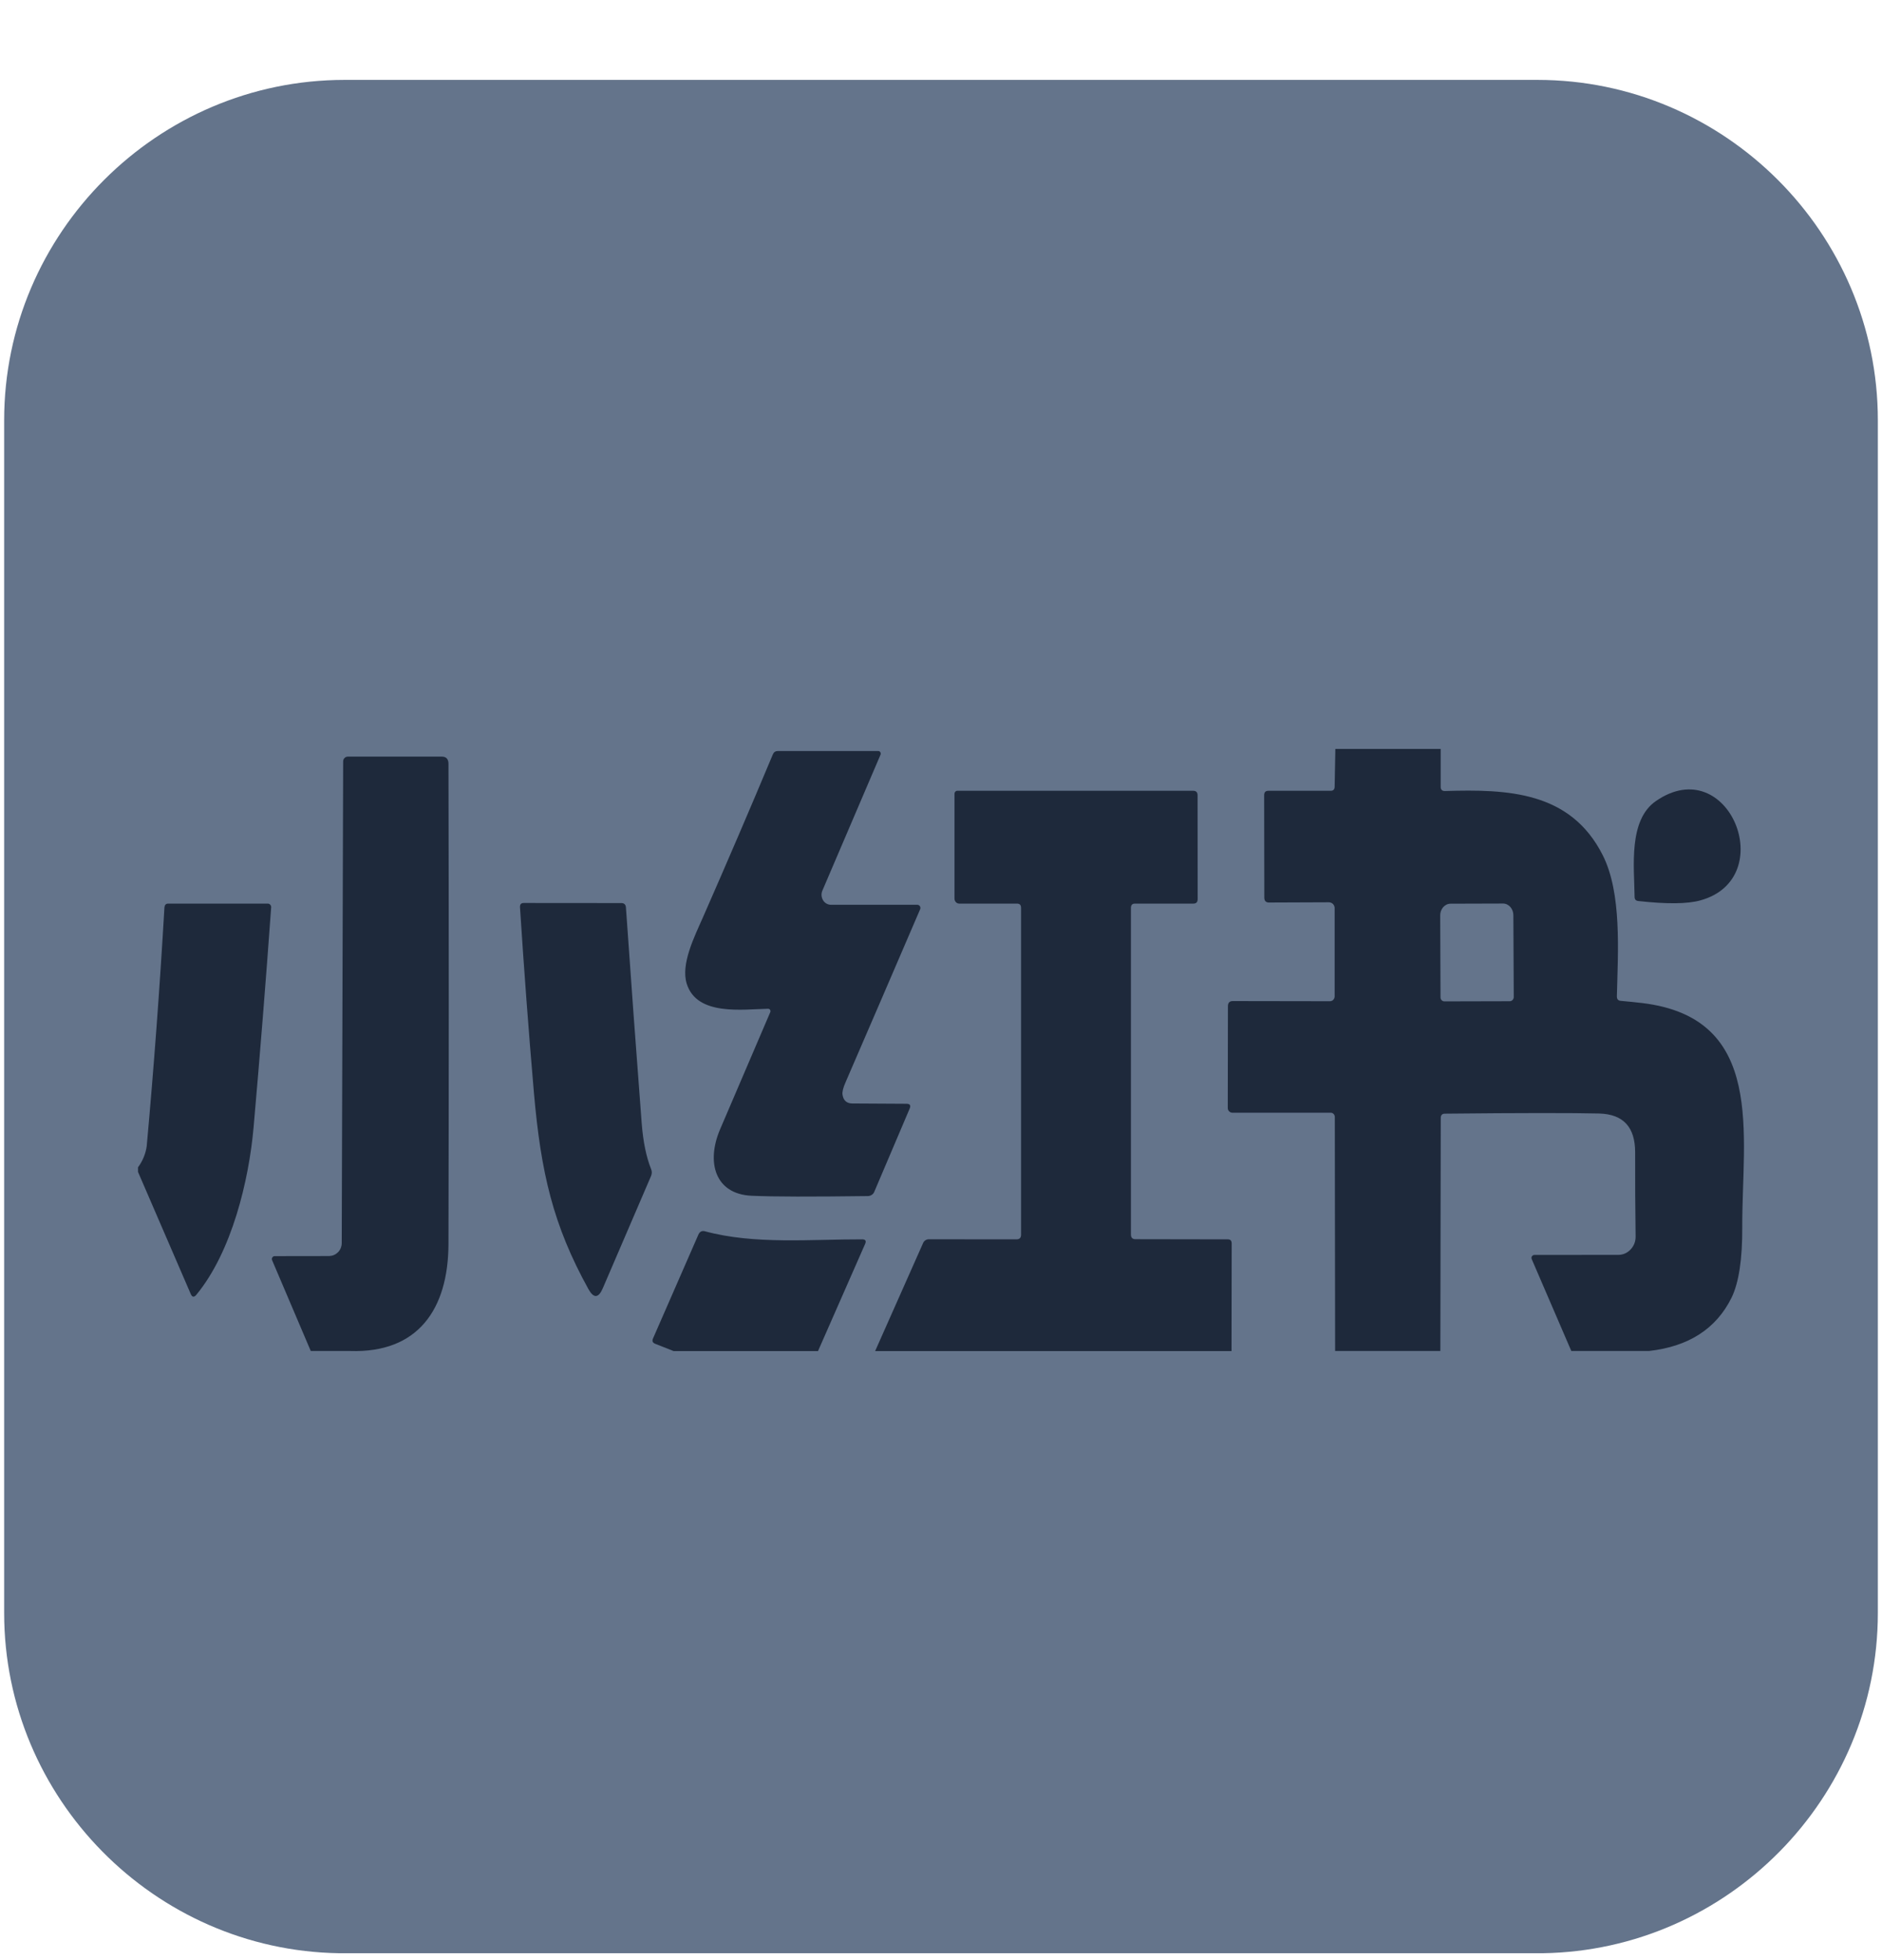 <svg width="24" height="25" viewBox="0 0 24 25" fill="none" xmlns="http://www.w3.org/2000/svg">
<g id="Frame" clip-path="url(#clip0_17_1244)">
<path id="Vector" d="M23.947 20.572V5.36C23.947 2.972 21.993 1.019 19.606 1.019H4.394C2.007 1.019 0.053 2.972 0.053 5.36V20.572C0.053 22.936 1.968 24.875 4.324 24.912H19.676C22.031 24.875 23.947 22.937 23.947 20.572Z" fill="#64748B"/>
<path id="Vector_2" d="M17.028 9.552H18.372V10.034C18.372 10.072 18.391 10.09 18.427 10.089C19.224 10.065 20.027 10.091 20.439 10.908C20.683 11.393 20.633 12.13 20.619 12.709C20.619 12.743 20.635 12.762 20.667 12.765C20.761 12.774 20.852 12.782 20.941 12.793C22.526 12.983 22.213 14.478 22.218 15.652C22.22 16.061 22.174 16.361 22.081 16.552C21.885 16.948 21.533 17.175 21.027 17.231H20.038L19.533 16.059C19.531 16.053 19.53 16.047 19.53 16.041C19.53 16.034 19.532 16.028 19.536 16.023C19.539 16.018 19.544 16.014 19.549 16.011C19.554 16.008 19.56 16.006 19.567 16.006L20.638 16.005C20.698 16.005 20.754 15.98 20.795 15.935C20.837 15.89 20.859 15.832 20.858 15.771C20.853 15.412 20.851 15.055 20.852 14.697C20.852 14.375 20.701 14.211 20.394 14.202C20.048 14.194 19.392 14.194 18.425 14.204C18.391 14.204 18.373 14.223 18.373 14.259L18.368 17.231H17.026L17.022 14.246C17.022 14.239 17.021 14.232 17.018 14.226C17.016 14.219 17.012 14.213 17.007 14.208C17.002 14.203 16.997 14.199 16.99 14.196C16.984 14.193 16.977 14.192 16.97 14.192H15.715C15.7 14.191 15.685 14.185 15.674 14.174C15.663 14.163 15.657 14.148 15.657 14.132L15.659 12.833C15.659 12.79 15.68 12.768 15.72 12.768L16.96 12.77C16.968 12.77 16.976 12.768 16.984 12.765C16.991 12.762 16.998 12.757 17.003 12.751C17.014 12.739 17.02 12.723 17.02 12.707V11.584C17.021 11.565 17.013 11.546 17 11.531C16.986 11.517 16.968 11.509 16.948 11.508L16.183 11.511C16.143 11.511 16.123 11.49 16.123 11.448L16.121 10.143C16.121 10.104 16.138 10.086 16.176 10.086H16.969C17.003 10.086 17.02 10.069 17.02 10.032L17.029 9.552H17.028ZM18.42 12.772L19.253 12.77C19.267 12.77 19.28 12.764 19.289 12.754C19.299 12.744 19.304 12.73 19.304 12.716L19.299 11.673C19.299 11.591 19.24 11.524 19.167 11.524L18.498 11.526C18.48 11.526 18.463 11.53 18.446 11.538C18.43 11.546 18.416 11.557 18.404 11.57C18.379 11.6 18.365 11.638 18.366 11.677L18.37 12.721C18.37 12.75 18.393 12.772 18.42 12.772ZM9.796 12.866C9.472 12.872 8.885 12.962 8.757 12.545C8.68 12.296 8.855 11.948 8.962 11.705C9.266 11.013 9.564 10.319 9.856 9.621C9.868 9.593 9.889 9.579 9.918 9.579H11.2C11.211 9.579 11.221 9.585 11.226 9.594C11.229 9.599 11.231 9.604 11.231 9.609C11.232 9.614 11.231 9.62 11.229 9.625L10.487 11.36C10.47 11.4 10.474 11.445 10.496 11.482C10.507 11.5 10.522 11.515 10.54 11.525C10.558 11.535 10.578 11.54 10.599 11.54H11.698C11.712 11.54 11.723 11.547 11.731 11.558C11.738 11.57 11.74 11.584 11.734 11.597C11.416 12.337 11.1 13.071 10.784 13.801C10.752 13.873 10.739 13.927 10.744 13.961C10.755 14.036 10.797 14.073 10.868 14.074L11.564 14.078C11.604 14.079 11.617 14.099 11.601 14.138L11.151 15.196C11.145 15.214 11.133 15.229 11.118 15.239C11.102 15.25 11.084 15.255 11.066 15.255C10.359 15.264 9.865 15.264 9.583 15.251C9.117 15.229 9.003 14.822 9.184 14.401L9.823 12.909C9.825 12.905 9.826 12.899 9.825 12.894C9.825 12.889 9.823 12.884 9.821 12.88C9.818 12.876 9.814 12.872 9.81 12.87C9.805 12.867 9.8 12.866 9.795 12.866H9.796ZM4.467 17.231H3.963L3.47 16.073C3.468 16.068 3.467 16.062 3.467 16.056C3.467 16.049 3.469 16.044 3.473 16.038C3.476 16.033 3.48 16.029 3.485 16.026C3.49 16.023 3.496 16.021 3.502 16.021L4.198 16.02C4.219 16.019 4.24 16.015 4.26 16.006C4.28 15.997 4.297 15.985 4.312 15.97C4.327 15.954 4.339 15.936 4.346 15.916C4.354 15.896 4.358 15.875 4.358 15.853L4.376 9.712C4.376 9.704 4.377 9.696 4.38 9.689C4.383 9.681 4.387 9.674 4.393 9.669C4.398 9.663 4.405 9.658 4.412 9.655C4.419 9.652 4.427 9.65 4.435 9.65H5.633C5.69 9.65 5.718 9.68 5.719 9.739C5.724 11.819 5.724 13.862 5.719 15.871C5.715 16.695 5.333 17.259 4.467 17.231Z" fill="#1E293B"/>
<path id="Vector_3" d="M15.705 17.232H11.16L11.77 15.858C11.776 15.842 11.787 15.828 11.801 15.819C11.815 15.81 11.832 15.805 11.849 15.806L12.962 15.807C13.001 15.807 13.021 15.788 13.021 15.748V11.579C13.021 11.543 13.004 11.525 12.97 11.525L12.232 11.525C12.199 11.525 12.172 11.496 12.172 11.461V10.123C12.172 10.103 12.188 10.086 12.207 10.086H15.216C15.254 10.086 15.272 10.105 15.272 10.145L15.273 11.467C15.273 11.506 15.255 11.525 15.217 11.525H14.473C14.439 11.525 14.422 11.543 14.422 11.579V15.745C14.422 15.785 14.441 15.805 14.479 15.805L15.658 15.807C15.691 15.807 15.707 15.825 15.707 15.859L15.705 17.233V17.232ZM21.118 10.216C22.046 9.577 22.7 11.205 21.683 11.484C21.517 11.53 21.254 11.532 20.893 11.492C20.86 11.489 20.845 11.471 20.845 11.437C20.84 11.053 20.764 10.459 21.118 10.216V10.216ZM8.302 15L7.687 16.431C7.632 16.559 7.571 16.562 7.504 16.442C7.052 15.624 6.898 14.957 6.809 13.94C6.741 13.151 6.682 12.362 6.631 11.571C6.629 11.535 6.645 11.517 6.679 11.517L7.924 11.518C7.959 11.518 7.979 11.537 7.982 11.572C8.046 12.492 8.113 13.41 8.183 14.324C8.201 14.56 8.241 14.755 8.303 14.911C8.309 14.925 8.312 14.94 8.312 14.956C8.311 14.971 8.308 14.986 8.302 15ZM1.76 14.947V14.888C1.819 14.809 1.857 14.716 1.871 14.619C1.963 13.603 2.038 12.589 2.097 11.573C2.1 11.542 2.115 11.525 2.145 11.525H3.416C3.427 11.525 3.439 11.53 3.447 11.54C3.455 11.549 3.459 11.56 3.458 11.572C3.391 12.508 3.316 13.443 3.234 14.377C3.174 15.056 2.957 15.964 2.504 16.514C2.475 16.549 2.45 16.546 2.432 16.503L1.76 14.947ZM10.432 17.232H8.59L8.355 17.139C8.322 17.126 8.313 17.103 8.328 17.07L8.906 15.747C8.923 15.709 8.95 15.694 8.989 15.704C9.621 15.876 10.352 15.805 10.998 15.807C11.038 15.808 11.049 15.828 11.032 15.866L10.432 17.231V17.232Z" fill="#1E293B"/>
</g>
<defs>
<clipPath id="clip0_17_1244">
<rect width="24" height="24" fill="white" transform="translate(0 0.966)"/>
</clipPath>
</defs>
</svg>
